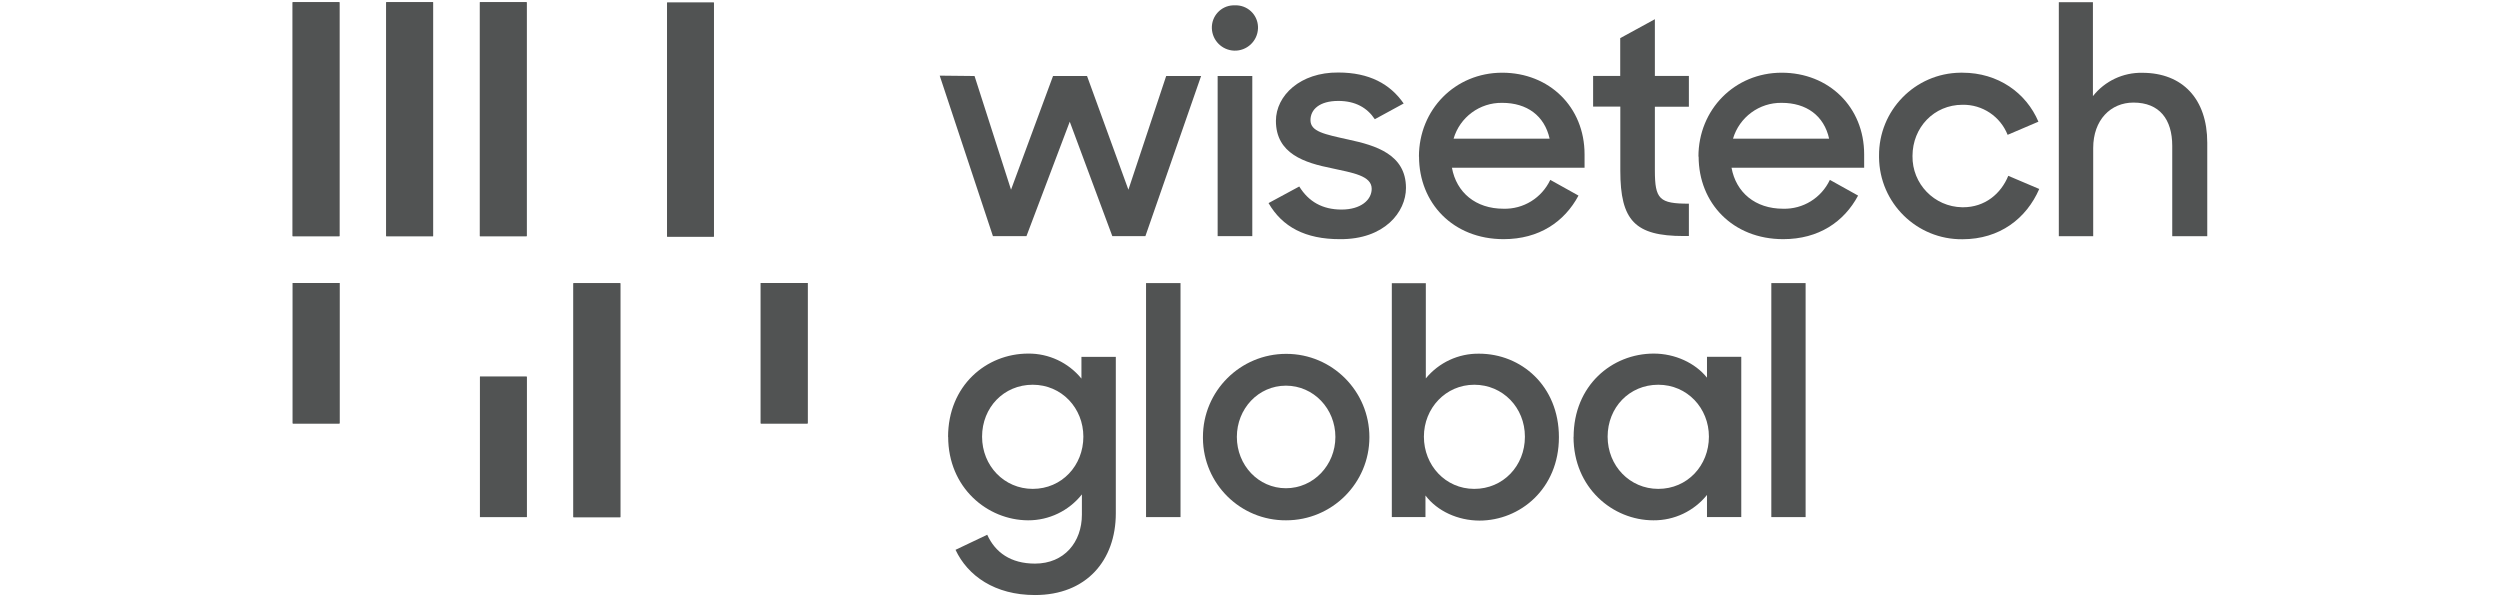 <?xml version="1.0" encoding="UTF-8"?><svg id="Layer_1" xmlns="http://www.w3.org/2000/svg" width="272" height="65" viewBox="0 0 272 65"><defs><style>.cls-1{fill:#515353;}</style></defs><g><path class="cls-1" d="m102.23,8.23l3.8.04,3.97,12.37,4.57-12.37h3.7l4.5,12.37,4.11-12.37h3.8l-6.06,17.42h-3.6l-4.63-12.45-4.71,12.45h-3.65l-5.79-17.46Z"/><path class="cls-1" d="m134.36.58c1.33-.05,2.46.98,2.51,2.32,0,.06,0,.13,0,.19-.05,1.39-1.22,2.47-2.6,2.42-1.31-.05-2.37-1.1-2.42-2.42-.05-1.33.98-2.46,2.32-2.51.06,0,.13,0,.19,0Zm-1.88,7.69h3.77v17.42h-3.77V8.26Z"/><path class="cls-1" d="m138.01,22.1l3.35-1.81c1.01,1.64,2.51,2.51,4.6,2.51s3.28-1.04,3.28-2.26c0-1.43-2.09-1.74-4.32-2.23-2.96-.59-6.1-1.57-6.1-5.16,0-2.75,2.65-5.3,6.79-5.26,3.37,0,5.64,1.25,7.11,3.37l-3.14,1.71c-.83-1.25-2.12-1.99-3.97-1.99-2.06,0-3.03.94-3.03,2.09,0,1.25,1.5,1.53,4.15,2.12,2.93.63,6.24,1.6,6.24,5.26,0,2.61-2.34,5.61-7.18,5.57-3.77.01-6.28-1.34-7.77-3.92Z"/><path class="cls-1" d="m154.38,17.04c0-5.12,3.94-9.13,9.06-9.13s8.96,3.73,8.96,8.88v1.46h-14.43c.49,2.69,2.58,4.46,5.61,4.46,2.17.06,4.16-1.17,5.09-3.14l3.07,1.71c-1.53,2.86-4.29,4.74-8.15,4.74-5.51,0-9.2-3.94-9.2-8.99Zm3.77-1.95h10.45c-.56-2.51-2.47-3.9-5.16-3.9-2.44-.04-4.61,1.56-5.29,3.9Z"/><path class="cls-1" d="m173.32,8.26h2.96v-4.11l3.77-2.06v6.17h3.7v3.35h-3.7v6.93c0,3.14.49,3.62,3.7,3.62v3.52h-.56c-5.3,0-6.9-1.68-6.9-7.11v-6.97h-2.96v-3.35Z"/><path class="cls-1" d="m184.79,17.04c0-5.12,3.94-9.13,9.06-9.13s8.97,3.73,8.97,8.88v1.46h-14.43c.49,2.69,2.58,4.46,5.61,4.46,2.17.06,4.16-1.17,5.09-3.14l3.07,1.71c-1.53,2.86-4.29,4.74-8.15,4.74-5.5,0-9.2-3.94-9.2-8.99Zm3.76-1.95h10.46c-.56-2.51-2.47-3.9-5.16-3.9-2.44-.04-4.61,1.56-5.3,3.9Z"/><path class="cls-1" d="m204.44,16.97c-.05-4.95,3.91-9.01,8.86-9.06.07,0,.15,0,.22,0,3.87,0,6.93,2.19,8.26,5.33l-3.35,1.43c-.8-2.01-2.75-3.31-4.91-3.27-3.1,0-5.44,2.47-5.44,5.57-.05,3.03,2.37,5.53,5.4,5.58.04,0,.07,0,.11,0,2.36,0,4.11-1.46,4.91-3.42l3.37,1.43c-1.39,3.2-4.29,5.47-8.36,5.47-4.96.05-9.02-3.94-9.07-8.9,0-.05,0-.11,0-.16Z"/><path class="cls-1" d="m224.01.24h3.7v10.22c1.29-1.64,3.28-2.58,5.37-2.54,4.39,0,7.07,2.86,7.07,7.6v10.18h-3.81v-9.83c0-2.89-1.39-4.71-4.22-4.71-2.47,0-4.38,1.88-4.38,4.95v9.59h-3.74V.24Z"/></g><path class="cls-1" d="m31.85,46.07h5.09v-15.28h-5.09v15.28Zm20.37,10.19h5.09v-15.28h-5.09v15.28Zm30.55-25.47v15.28h5.1v-15.28h-5.1Zm-50.93-5.09h5.09V.24h-5.09v25.46Zm10.18,0h5.1V.24h-5.1v25.46Zm10.19,0h5.09V.24h-5.09v25.46Zm10.18,30.57h5.1v-25.46h-5.1v25.46Zm10.19-30.53h5.09V.28h-5.09v25.46Z"/><g><path class="cls-1" d="m103.15,47.54c0-5.58,4.15-9.07,8.72-9.07,2.24-.02,4.37.98,5.79,2.72v-2.36h3.74v17.02c0,5.13-3.21,8.89-8.79,8.89-4.38,0-7.32-2.09-8.65-4.92l3.45-1.64c.87,1.92,2.55,3.14,5.2,3.14,3.18,0,5.1-2.34,5.1-5.33v-2.2c-1.42,1.79-3.58,2.83-5.86,2.82-4.43-.02-8.69-3.55-8.69-9.09Zm14.72-.03c0-3.11-2.36-5.65-5.51-5.65s-5.51,2.48-5.51,5.65,2.41,5.68,5.51,5.68c3.17,0,5.51-2.54,5.51-5.68h0Z"/><path class="cls-1" d="m124.69,30.8h3.75v25.46h-3.75v-25.46Z"/><path class="cls-1" d="m130.88,47.54c0-5,4.07-9.05,9.07-9.04,5,0,9.05,4.07,9.04,9.07,0,5-4.07,9.05-9.07,9.04-4.96.03-9-3.96-9.04-8.92,0-.05,0-.1,0-.15Zm14.41,0c0-3.07-2.37-5.58-5.38-5.58s-5.34,2.51-5.34,5.58,2.34,5.58,5.34,5.58,5.38-2.51,5.38-5.58Z"/><path class="cls-1" d="m155.09,53.9v2.36h-3.66v-25.45h3.7v10.36c1.42-1.73,3.55-2.72,5.79-2.69,4.57,0,8.69,3.49,8.69,9.09s-4.22,9.07-8.65,9.07c-2.34-.01-4.57-1.02-5.87-2.73Zm10.82-6.39c0-3.17-2.41-5.65-5.51-5.65s-5.48,2.54-5.48,5.65,2.34,5.68,5.48,5.68,5.51-2.5,5.51-5.67h0Z"/><path class="cls-1" d="m171.21,47.54c0-5.58,4.15-9.07,8.72-9.07,2.3,0,4.5,1.01,5.79,2.62v-2.27h3.73v17.44h-3.73v-2.41c-1.42,1.76-3.56,2.78-5.83,2.76-4.43,0-8.69-3.54-8.69-9.07Zm14.72-.03c0-3.11-2.36-5.65-5.51-5.65s-5.51,2.48-5.51,5.65,2.41,5.68,5.51,5.68c3.17,0,5.51-2.54,5.51-5.68h0Z"/><path class="cls-1" d="m192.72,30.8h3.73v25.46h-3.73v-25.46Z"/></g><path class="cls-1" d="m31.85,46.07h5.09v-15.28h-5.09v15.28Zm20.37,10.19h5.09v-15.28h-5.09v15.28Zm30.55-25.47v15.28h5.1v-15.28h-5.1Zm-50.93-5.09h5.09V.24h-5.09v25.46Zm10.18,0h5.1V.24h-5.1v25.46Zm10.19,0h5.09V.24h-5.09v25.46Zm10.18,30.57h5.1v-25.46h-5.1v25.46Zm10.19-30.53h5.09V.28h-5.09v25.46Z"/></svg>